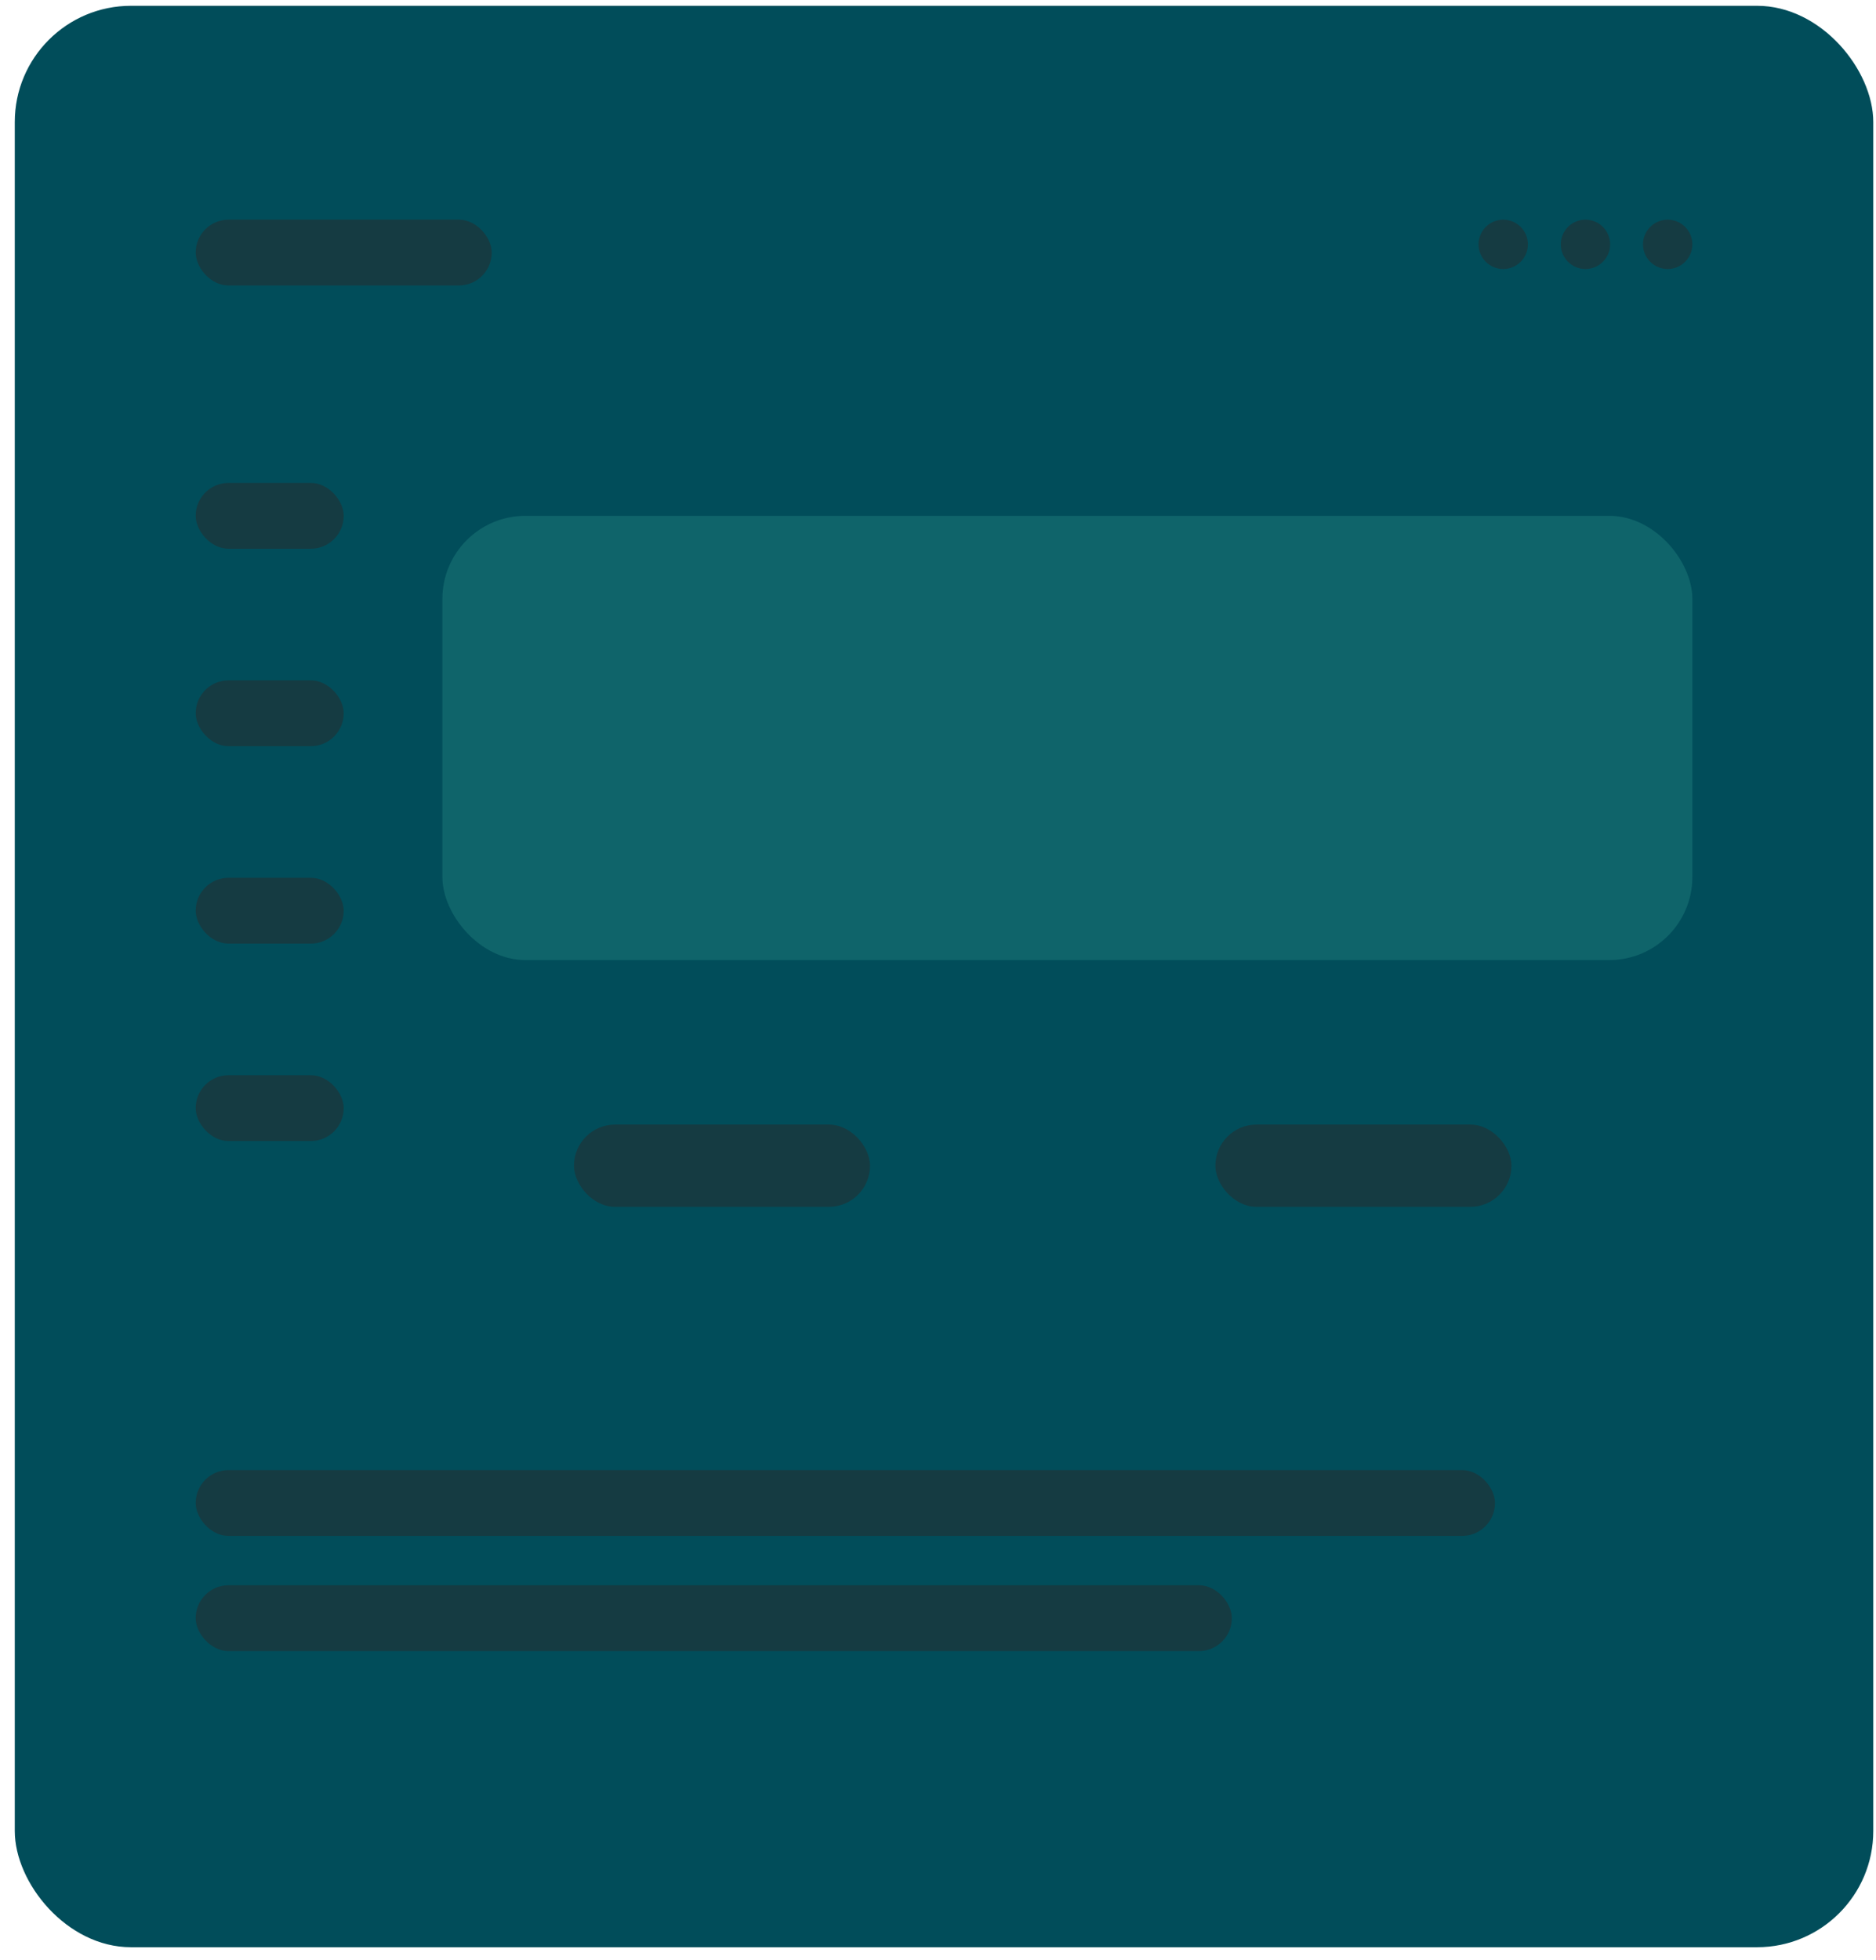 <svg width="113" height="118" viewBox="0 0 113 118" fill="none" xmlns="http://www.w3.org/2000/svg">
<rect x="0.89" y="0.349" width="111.946" height="116.899" rx="7" fill="#014d5a"/>
<rect x="11.787" y="13.227" width="17.832" height="3.963" rx="1.981" fill="#153b42"/>
<rect x="26.647" y="31.06" width="75.291" height="26.748" rx="5" fill="#37A596" fill-opacity="0.26"/>
<rect x="11.787" y="29.078" width="8.916" height="3.963" rx="1.981" fill="#153b42"/>
<rect x="11.787" y="40.966" width="8.916" height="3.963" rx="1.981" fill="#153b42"/>
<rect x="11.787" y="52.854" width="8.916" height="3.963" rx="1.981" fill="#153b42"/>
<rect x="11.787" y="64.742" width="8.916" height="3.963" rx="1.981" fill="#153b42"/>
<rect x="11.787" y="88.519" width="78.263" height="3.963" rx="1.981" fill="#153b42"/>
<rect x="11.787" y="95.453" width="62.412" height="3.963" rx="1.981" fill="#153b42"/>
<rect x="34.573" y="67.714" width="17.832" height="4.953" rx="2.477" fill="#153b42"/>
<rect x="73.209" y="67.714" width="17.832" height="4.953" rx="2.477" fill="#153b42"/>
<circle cx="90.546" cy="14.713" r="1.486" fill="#153b42"/>
<circle cx="95.499" cy="14.713" r="1.486" fill="#153b42"/>
<circle cx="100.452" cy="14.713" r="1.486" fill="#153b42"/>
</svg>
